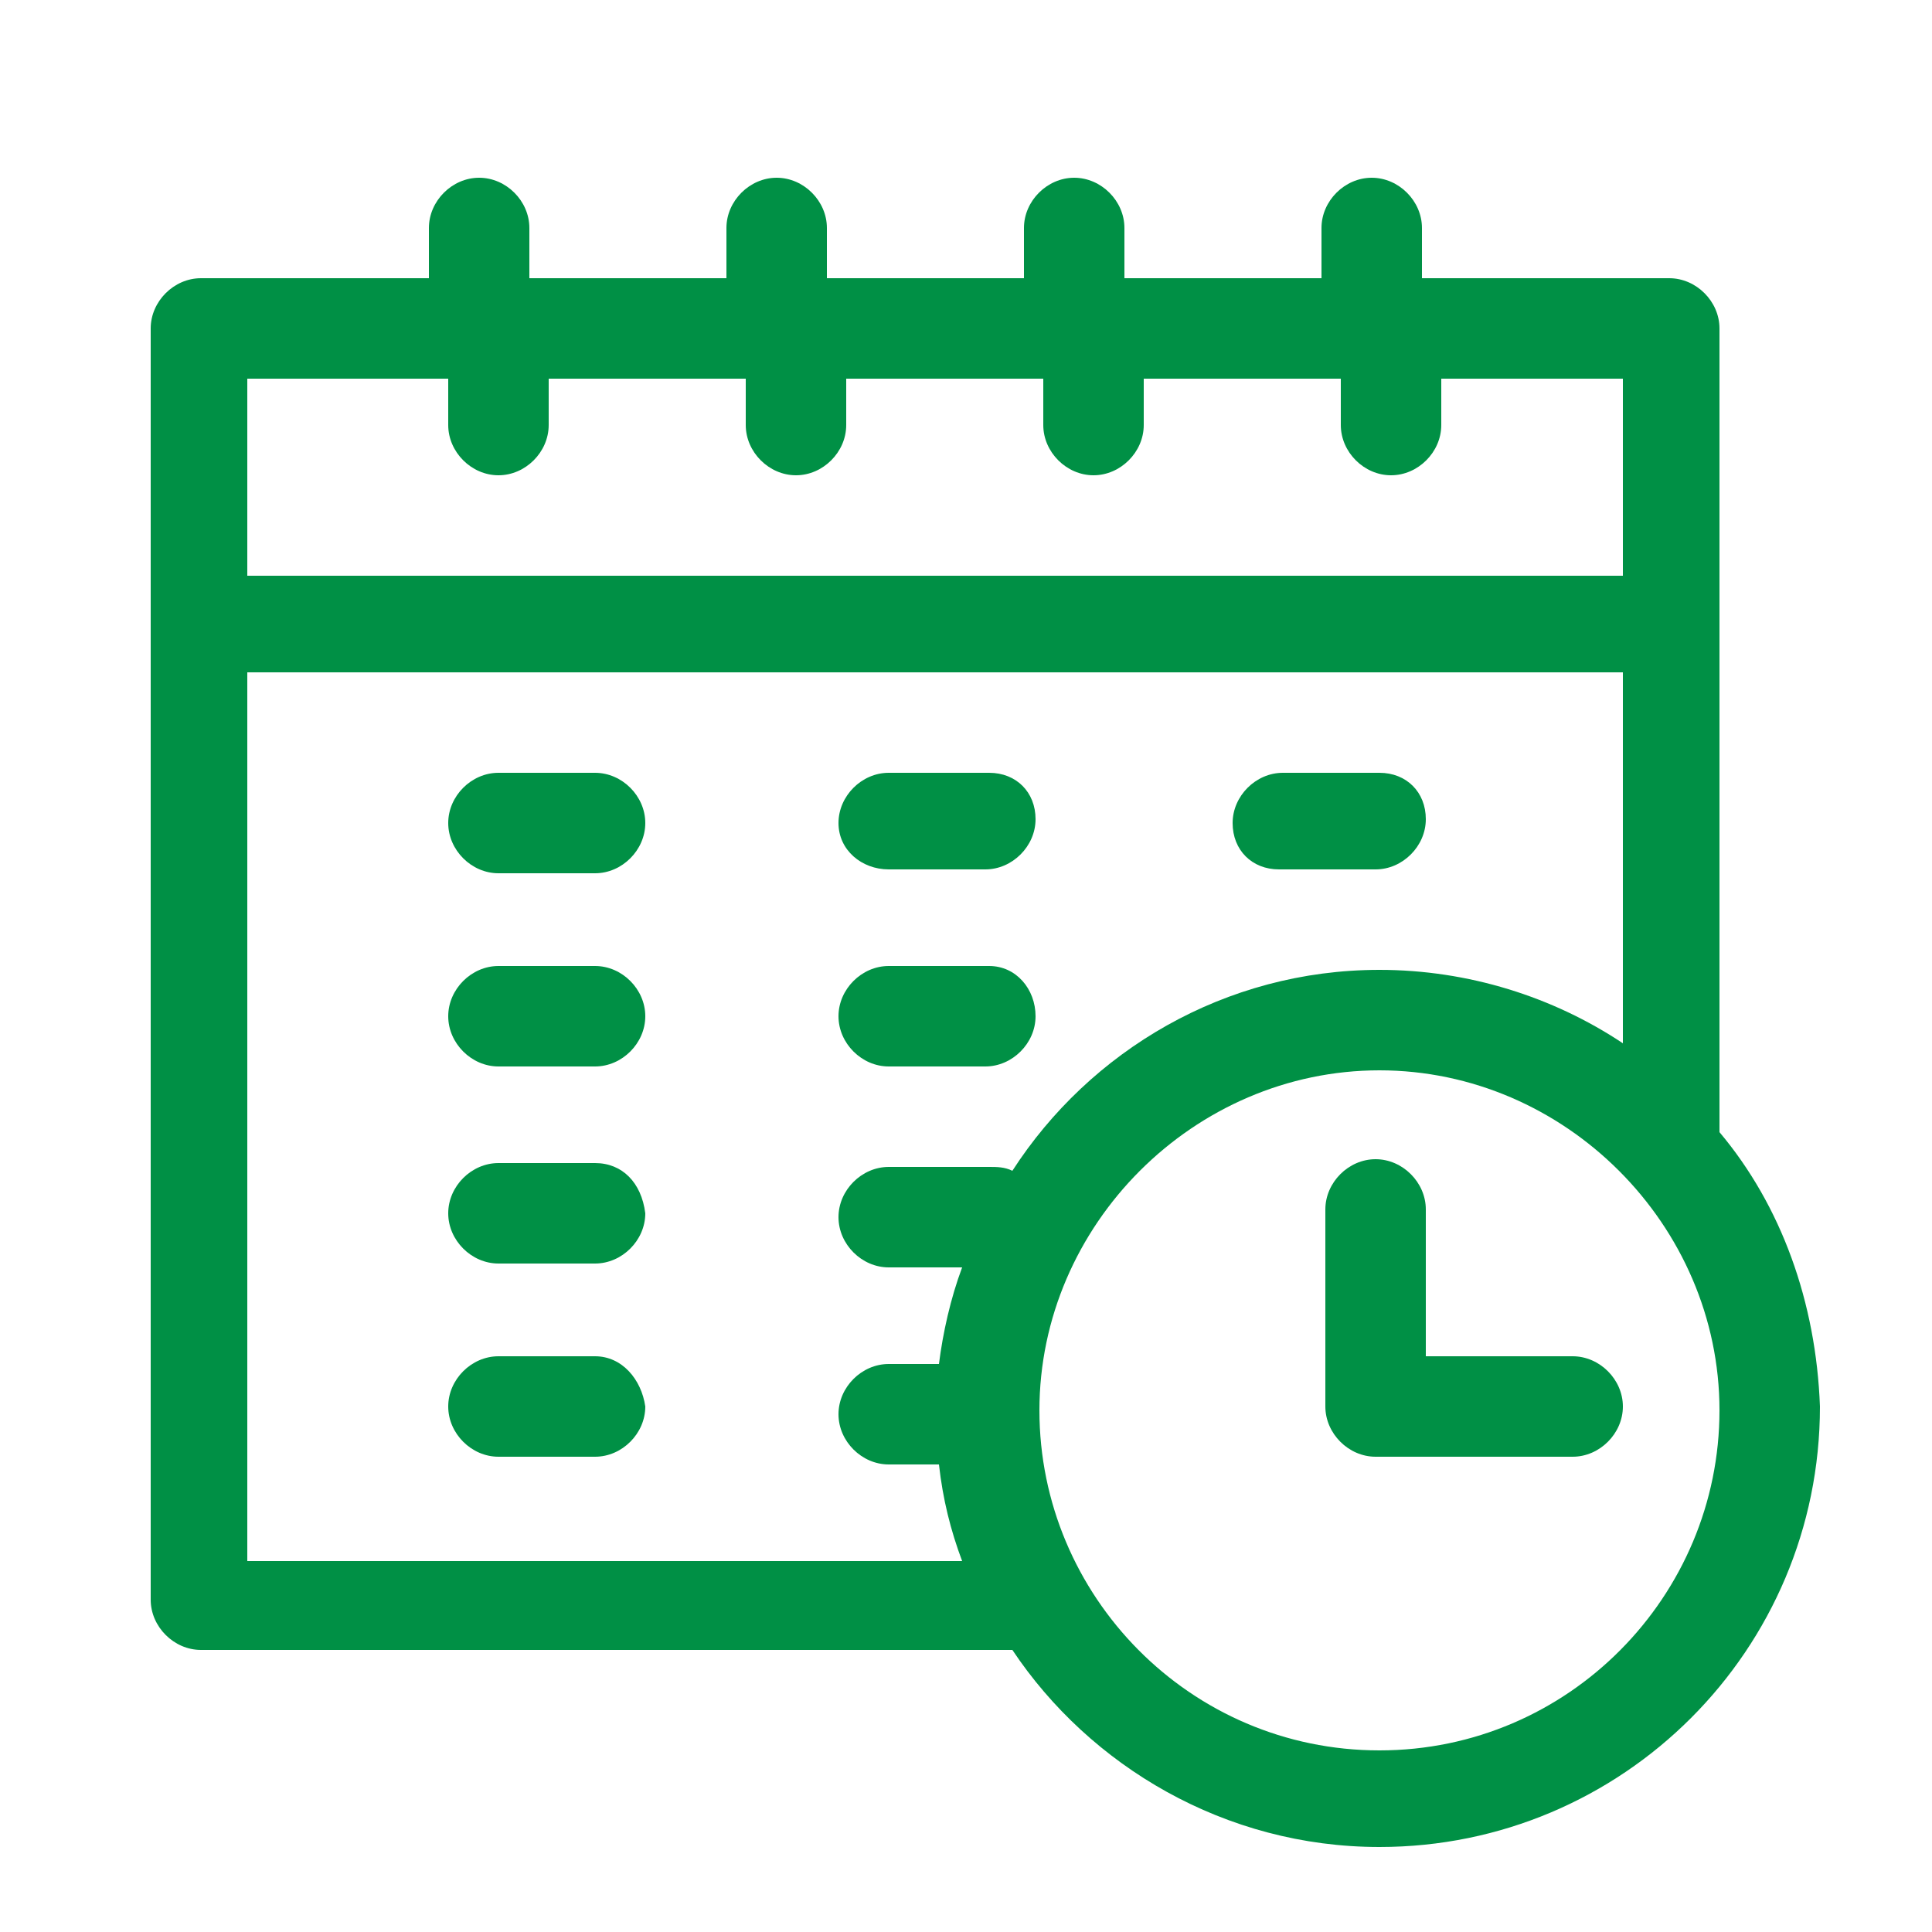 <?xml version="1.0" encoding="utf-8"?>
<!-- Generator: Adobe Illustrator 23.0.3, SVG Export Plug-In . SVG Version: 6.00 Build 0)  -->
<svg version="1.1" id="Capa_1" xmlns="http://www.w3.org/2000/svg" xmlns:xlink="http://www.w3.org/1999/xlink" x="0px" y="0px"
	 viewBox="0 0 50 50" style="enable-background:new 0 0 50 50;" xml:space="preserve">
<style type="text/css">
	.st0{fill:#009045;}
</style>
<g>
	<path class="st0" d="M44.5,29.3V8.5c0-0.7-0.6-1.3-1.3-1.3h-6.4V5.9c0-0.7-0.6-1.3-1.3-1.3s-1.3,0.6-1.3,1.3v1.3h-5.1V5.9
		c0-0.7-0.6-1.3-1.3-1.3c-0.7,0-1.3,0.6-1.3,1.3v1.3h-5.1V5.9c0-0.7-0.6-1.3-1.3-1.3c-0.7,0-1.3,0.6-1.3,1.3v1.3h-5.1V5.9
		c0-0.7-0.6-1.3-1.3-1.3s-1.3,0.6-1.3,1.3v1.3H5.2c-0.7,0-1.3,0.6-1.3,1.3v32.9c0,0.7,0.6,1.3,1.3,1.3h21c2,3,5.5,5.1,9.5,5.1
		c6.3,0,11.4-5.1,11.4-11.4C47,33.7,46.1,31.2,44.5,29.3z M11.6,9.8V11c0,0.7,0.6,1.3,1.3,1.3s1.3-0.6,1.3-1.3V9.8h5.1V11
		c0,0.7,0.6,1.3,1.3,1.3c0.7,0,1.3-0.6,1.3-1.3V9.8h5.1V11c0,0.7,0.6,1.3,1.3,1.3c0.7,0,1.3-0.6,1.3-1.3V9.8h5.1V11
		c0,0.7,0.6,1.3,1.3,1.3s1.3-0.6,1.3-1.3V9.8H42v5.1H6.4V9.8H11.6z M6.4,40.2V17.4H42v9.6c-1.8-1.2-4-1.9-6.3-1.9
		c-4,0-7.5,2.1-9.5,5.2c-0.2-0.1-0.4-0.1-0.6-0.1H23c-0.7,0-1.3,0.6-1.3,1.3c0,0.7,0.6,1.3,1.3,1.3h1.9c-0.3,0.8-0.5,1.7-0.6,2.5H23
		c-0.7,0-1.3,0.6-1.3,1.3c0,0.7,0.6,1.3,1.3,1.3h1.3c0.1,0.9,0.3,1.7,0.6,2.5H6.4z M35.7,45.3c-4.9,0-8.8-4-8.8-8.8s4-8.8,8.8-8.8
		s8.8,4,8.8,8.8S40.6,45.3,35.7,45.3z"/>
	<path class="st0" d="M40.7,35.1h-3.8v-3.8c0-0.7-0.6-1.3-1.3-1.3s-1.3,0.6-1.3,1.3v5.1c0,0.7,0.6,1.3,1.3,1.3h5.1
		c0.7,0,1.3-0.6,1.3-1.3C42,35.7,41.4,35.1,40.7,35.1z"/>
	<path class="st0" d="M15.4,20h-2.5c-0.7,0-1.3,0.6-1.3,1.3s0.6,1.3,1.3,1.3h2.5c0.7,0,1.3-0.6,1.3-1.3S16.1,20,15.4,20z"/>
	<path class="st0" d="M15.4,25h-2.5c-0.7,0-1.3,0.6-1.3,1.3s0.6,1.3,1.3,1.3h2.5c0.7,0,1.3-0.6,1.3-1.3S16.1,25,15.4,25z"/>
	<path class="st0" d="M15.4,30.1h-2.5c-0.7,0-1.3,0.6-1.3,1.3c0,0.7,0.6,1.3,1.3,1.3h2.5c0.7,0,1.3-0.6,1.3-1.3
		C16.6,30.6,16.1,30.1,15.4,30.1z"/>
	<path class="st0" d="M23,22.5h2.5c0.7,0,1.3-0.6,1.3-1.3S26.3,20,25.6,20H23c-0.7,0-1.3,0.6-1.3,1.3S22.3,22.5,23,22.5z"/>
	<path class="st0" d="M23,27.6h2.5c0.7,0,1.3-0.6,1.3-1.3S26.3,25,25.6,25H23c-0.7,0-1.3,0.6-1.3,1.3S22.3,27.6,23,27.6z"/>
	<path class="st0" d="M15.4,35.1h-2.5c-0.7,0-1.3,0.6-1.3,1.3c0,0.7,0.6,1.3,1.3,1.3h2.5c0.7,0,1.3-0.6,1.3-1.3
		C16.6,35.7,16.1,35.1,15.4,35.1z"/>
	<path class="st0" d="M33.1,22.5h2.5c0.7,0,1.3-0.6,1.3-1.3S36.4,20,35.7,20h-2.5c-0.7,0-1.3,0.6-1.3,1.3S32.4,22.5,33.1,22.5z"/>
</g>
</svg>
